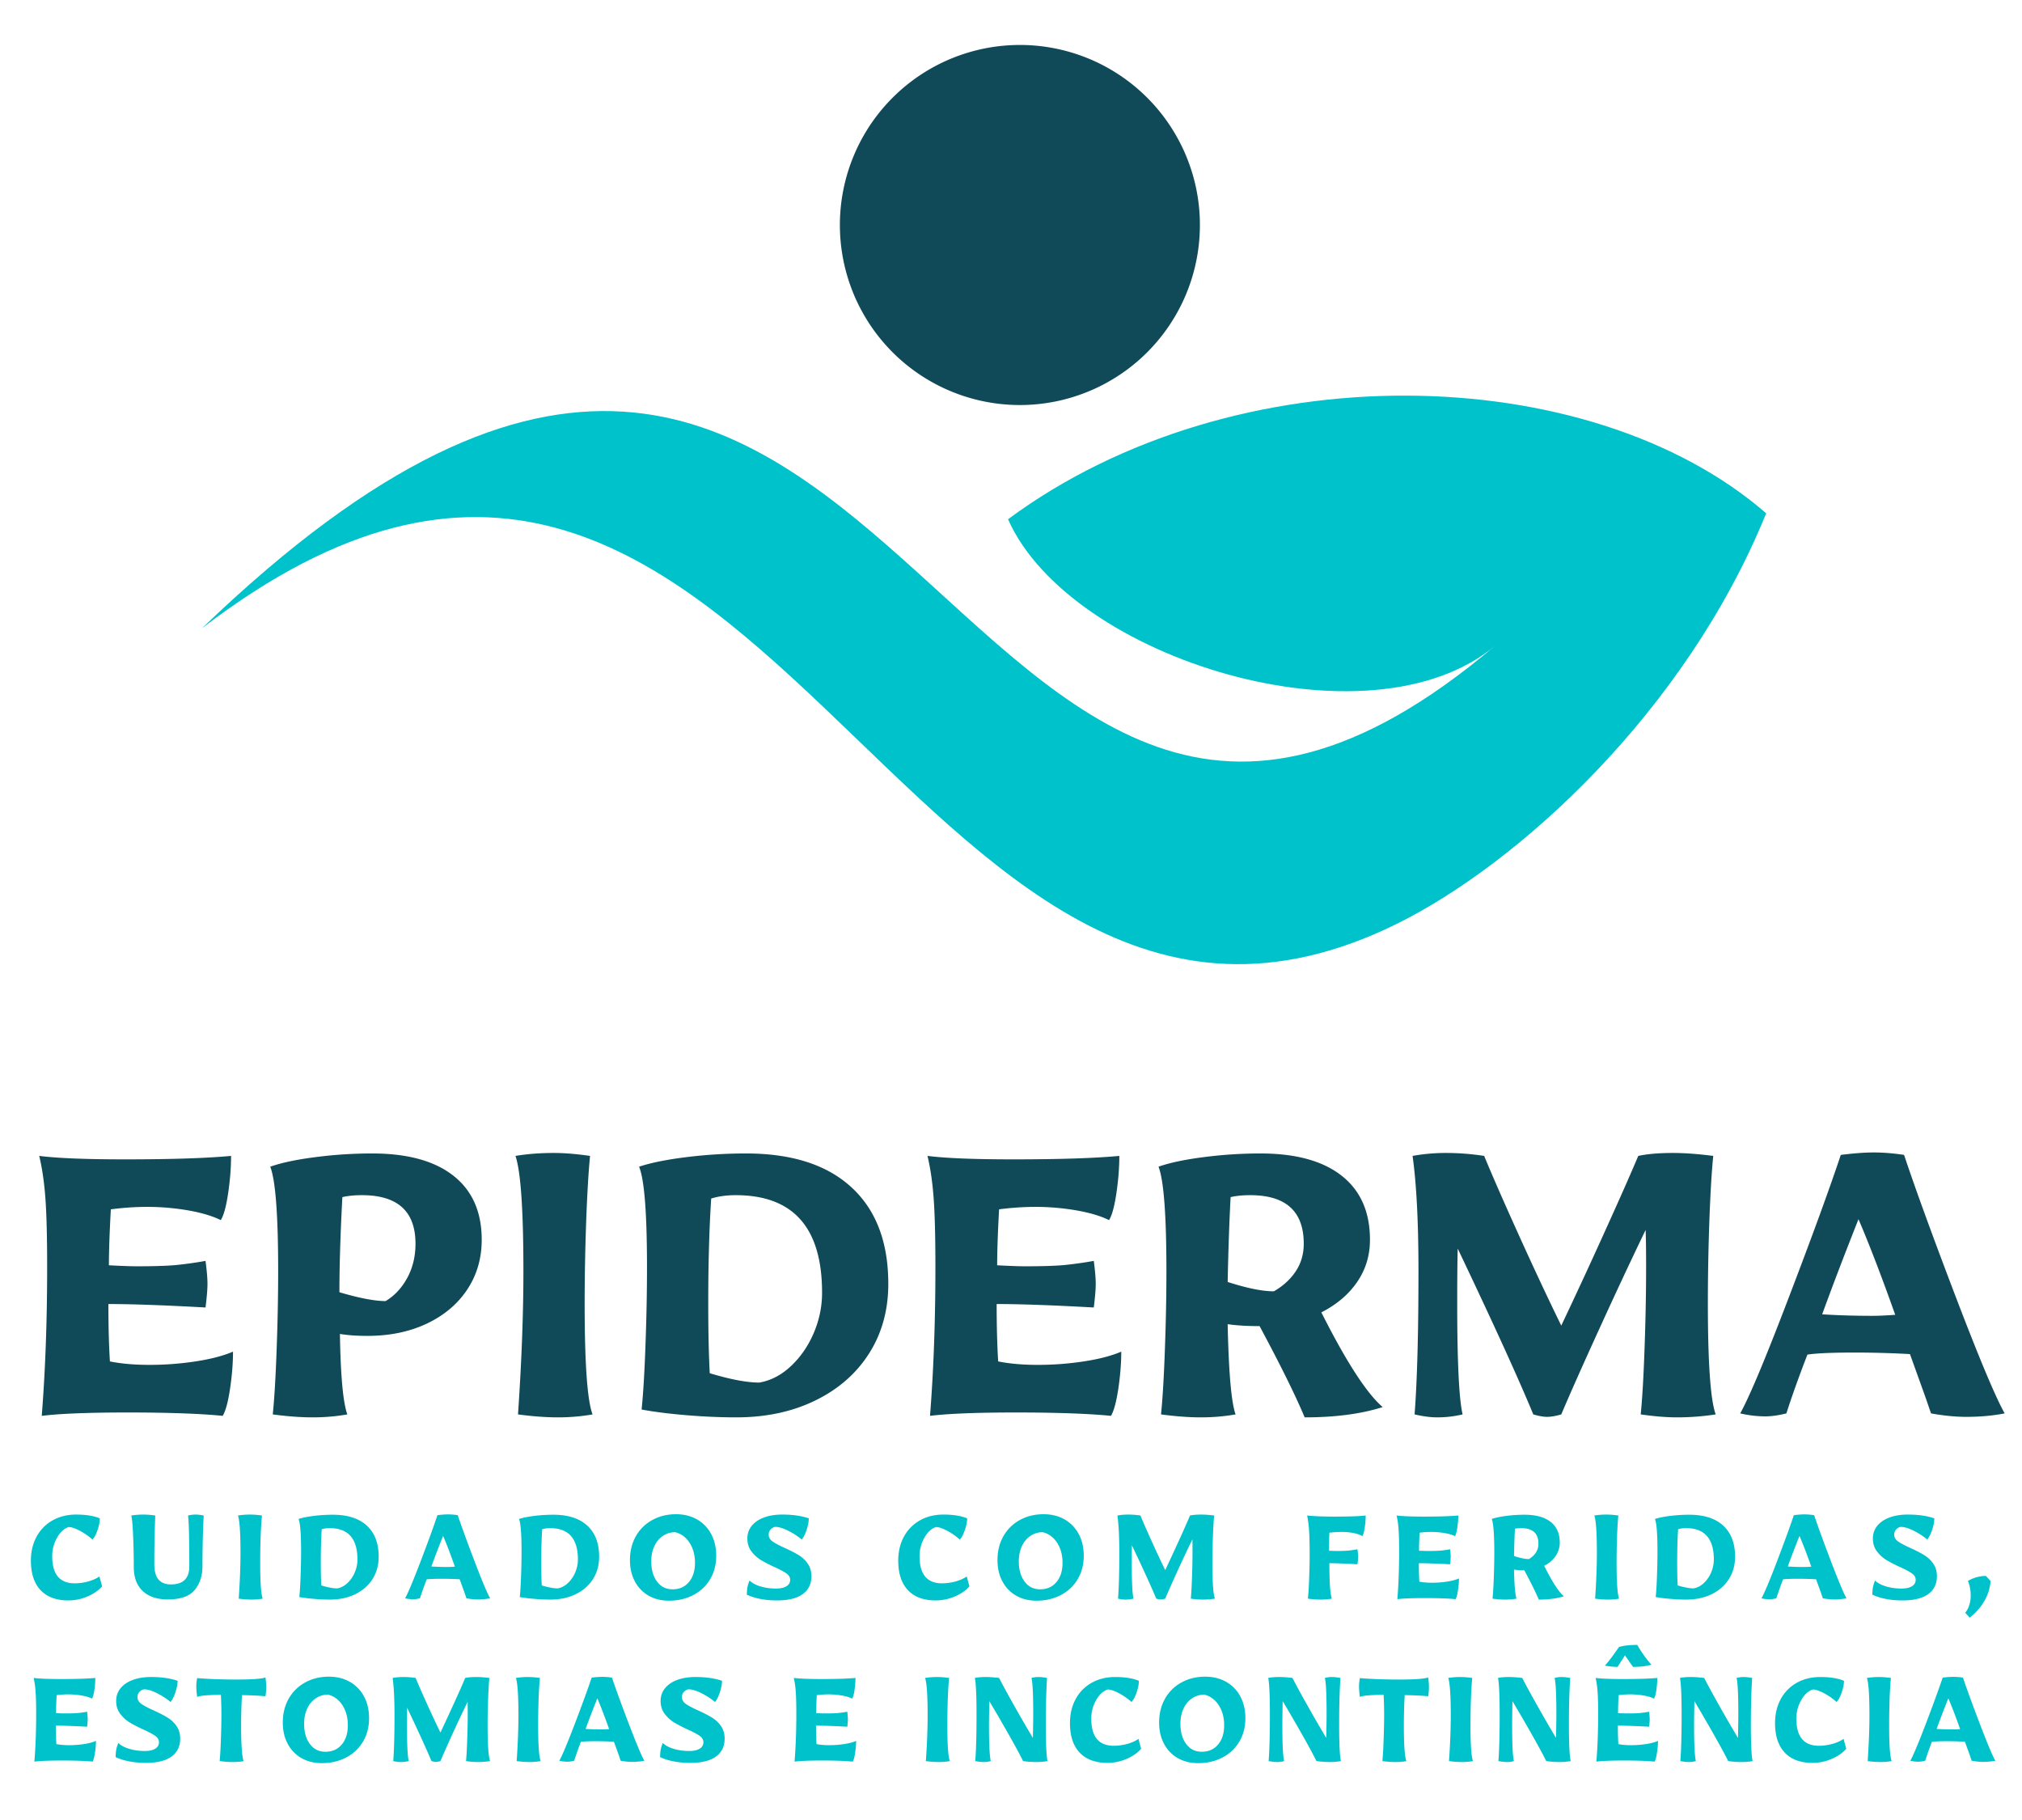 <svg xmlns="http://www.w3.org/2000/svg" width="500" height="450" version="1.0" viewBox="0 0 375 337.5"><defs><clipPath id="a"><path d="M37 73h291v106H37Zm0 0"/></clipPath><clipPath id="b"><path d="m209.43-37.203 128.468 143.988-172.441 153.852L36.992 116.652Zm0 0"/></clipPath><clipPath id="c"><path d="m209.43-37.203 128.468 143.988-172.441 153.852L36.992 116.652Zm0 0"/></clipPath><clipPath id="d"><path d="M155 8h68v68h-68Zm0 0"/></clipPath><clipPath id="e"><path d="m209.43-37.203 128.468 143.988-172.441 153.852L36.992 116.652Zm0 0"/></clipPath><clipPath id="f"><path d="m209.43-37.203 128.468 143.988-172.441 153.852L36.992 116.652Zm0 0"/></clipPath></defs><path fill="#104a58" d="M7.744 262.554c.664-8.426 1-17.613 1-27.563 0-5.633-.11-9.906-.328-12.812-.211-2.914-.59-5.524-1.14-7.828 3.394.43 8.702.64 15.921.64 8.488 0 15.04-.21 19.656-.64 0 2.18-.183 4.496-.546 6.953-.368 2.46-.82 4.11-1.36 4.953-1.586-.781-3.62-1.383-6.11-1.813a44.529 44.529 0 0 0-7.546-.64c-2.18 0-4.422.152-6.734.453-.243 4.375-.36 7.836-.36 10.375 2.3.125 4.031.187 5.188.187 3.093 0 5.472-.07 7.14-.218a68.95 68.95 0 0 0 5.594-.782c.238 1.813.36 3.235.36 4.266 0 .969-.122 2.43-.36 4.375-7.637-.426-13.64-.64-18.016-.64 0 4.062.094 7.609.282 10.64 2.125.43 4.578.64 7.359.64 2.852 0 5.688-.21 8.5-.64 2.82-.426 5.145-1.031 6.969-1.812 0 2.125-.184 4.418-.547 6.875-.367 2.449-.82 4.125-1.36 5.03-4.187-.413-10.074-.624-17.656-.624-7.21 0-12.511.21-15.906.625ZM57.947 262.835c-2.18 0-4.632-.184-7.359-.547.3-2.969.54-7 .719-12.094.187-5.093.281-9.914.281-14.468 0-10.426-.492-16.883-1.469-19.375 2.063-.727 4.836-1.317 8.328-1.766a81.462 81.462 0 0 1 10.594-.687c6.55 0 11.57 1.382 15.063 4.14 3.488 2.75 5.234 6.703 5.234 11.86 0 3.46-.898 6.539-2.687 9.234-1.793 2.7-4.297 4.809-7.516 6.328-3.211 1.512-6.875 2.266-11 2.266-1.938 0-3.637-.118-5.094-.36.125 7.762.582 12.735 1.375 14.922a37.244 37.244 0 0 1-6.469.547Zm13.563-21.562c1.633-.97 2.969-2.391 4-4.266 1.031-1.883 1.547-4.008 1.547-6.375 0-6-3.309-9-9.922-9-1.399 0-2.61.121-3.64.36-.368 6.917-.548 12.796-.548 17.64 3.707 1.094 6.563 1.64 8.563 1.64ZM103.43 262.835c-2.18 0-4.633-.184-7.36-.547.664-9.758 1-18.613 1-26.562 0-11.344-.492-18.47-1.469-21.375 2.188-.364 4.555-.547 7.11-.547 1.937 0 4.175.183 6.718.547-.304 3.156-.547 7.375-.734 12.656a431.061 431.061 0 0 0-.266 14.625c0 11.219.489 18.105 1.47 20.656a37.244 37.244 0 0 1-6.47.547ZM136.54 262.835c-2.969 0-6.063-.137-9.281-.406-3.211-.27-5.965-.617-8.266-1.047.3-2.914.539-6.906.719-11.969.187-5.062.28-9.867.28-14.422 0-10.062-.491-16.273-1.468-18.64 2.188-.727 5.098-1.317 8.735-1.766a89.202 89.202 0 0 1 11.109-.687c8.488 0 15.004 2.093 19.547 6.28 4.55 4.18 6.828 10.15 6.828 17.907 0 4.856-1.184 9.148-3.547 12.875-2.367 3.73-5.687 6.64-9.969 8.734-4.273 2.094-9.168 3.141-14.687 3.141Zm4.281-6.453c2.125-.363 4.078-1.379 5.86-3.047 1.788-1.676 3.203-3.723 4.234-6.14 1.031-2.426 1.547-4.915 1.547-7.47 0-12.062-5.34-18.093-16.016-18.093-1.7 0-3.215.21-4.547.625-.367 5.648-.547 12.105-.547 19.375 0 5.281.094 9.621.282 13.016 3.82 1.156 6.882 1.734 9.187 1.734ZM172.48 262.554c.664-8.426 1-17.613 1-27.563 0-5.633-.11-9.906-.328-12.812-.211-2.914-.59-5.524-1.141-7.828 3.394.43 8.703.64 15.922.64 8.488 0 15.039-.21 19.656-.64 0 2.18-.184 4.496-.547 6.953-.367 2.46-.82 4.11-1.36 4.953-1.585-.781-3.62-1.383-6.109-1.813a44.529 44.529 0 0 0-7.546-.64c-2.18 0-4.422.152-6.735.453-.242 4.375-.36 7.836-.36 10.375 2.302.125 4.032.187 5.188.187 3.094 0 5.473-.07 7.14-.218a68.95 68.95 0 0 0 5.595-.782c.238 1.813.359 3.235.359 4.266 0 .969-.121 2.43-.36 4.375-7.636-.426-13.64-.64-18.015-.64 0 4.062.094 7.609.281 10.64 2.125.43 4.578.64 7.36.64 2.851 0 5.687-.21 8.5-.64 2.82-.426 5.144-1.031 6.968-1.812 0 2.125-.183 4.418-.546 6.875-.368 2.449-.82 4.125-1.36 5.03-4.187-.413-10.074-.624-17.656-.624-7.211 0-12.512.21-15.906.625ZM222.683 262.835c-2.18 0-4.633-.184-7.36-.547.301-2.969.54-7.015.72-12.14.187-5.125.28-9.93.28-14.422 0-10.426-.492-16.883-1.468-19.375 2.062-.727 4.836-1.317 8.328-1.766a81.462 81.462 0 0 1 10.594-.687c6.55 0 11.57 1.382 15.062 4.14 3.489 2.75 5.235 6.703 5.235 11.86 0 2.918-.793 5.527-2.375 7.828-1.575 2.304-3.79 4.183-6.641 5.64 4.613 9.157 8.406 15.012 11.375 17.563-4 1.273-8.824 1.906-14.469 1.906-1.699-4.062-4.484-9.703-8.36-16.922-2.304 0-4.276-.117-5.921-.36.188 8.919.676 14.497 1.469 16.735a37.244 37.244 0 0 1-6.469.547Zm13.563-23.375c1.695-.969 3.046-2.195 4.046-3.687 1-1.489 1.5-3.204 1.5-5.141 0-6-3.308-9-9.921-9-1.399 0-2.61.121-3.641.36-.242 4.429-.422 9.671-.547 15.734 3.582 1.156 6.438 1.734 8.563 1.734ZM266.537 262.835c-1.22 0-2.617-.184-4.188-.547.477-6.187.719-15.039.719-26.562 0-9.094-.367-16.22-1.094-21.375a34.687 34.687 0 0 1 6.188-.547c2.363 0 4.726.183 7.093.547 1.395 3.398 3.532 8.277 6.407 14.64 2.883 6.367 5.515 11.977 7.89 16.828a1018.861 1018.861 0 0 0 7.813-16.859c2.851-6.281 5.008-11.148 6.469-14.61 1.695-.363 3.847-.546 6.453-.546 2.125 0 4.61.183 7.453.547-.305 3.03-.547 7.172-.735 12.422a434.465 434.465 0 0 0-.265 14.859c0 11.105.484 17.992 1.453 20.656a47.212 47.212 0 0 1-7.172.547c-1.95 0-4.195-.184-6.734-.547.3-3.031.539-7.164.718-12.406.188-5.25.282-10.211.282-14.89 0-3.27-.032-5.571-.094-6.907a948.154 948.154 0 0 0-8.5 18.156c-3.063 6.7-5.445 12.047-7.14 16.047-1.032.3-1.915.453-2.641.453-.668 0-1.516-.152-2.547-.453-2.73-6.613-7.403-16.863-14.016-30.75-.062 2.25-.094 5.617-.094 10.094 0 10.918.332 17.805 1 20.656a20.136 20.136 0 0 1-4.718.547ZM364.675 262.741c-2 0-4.183-.215-6.547-.64l-1-2.907-2.906-8.093a184.002 184.002 0 0 0-10.469-.282c-4 0-6.851.125-8.547.375-1.574 4.063-2.875 7.7-3.906 10.907-1.46.363-2.765.547-3.922.547-1.511 0-3.058-.184-4.64-.547 1.695-3.032 4.695-10.188 9-21.47 4.312-11.28 7.531-20.1 9.656-26.468 2.426-.3 4.457-.453 6.094-.453 1.758 0 3.64.152 5.64.453 2.125 6.367 5.336 15.188 9.641 26.469 4.312 11.281 7.316 18.437 9.016 21.469-2.188.425-4.559.64-7.11.64Zm-17.453-18.734c1.145 0 2.566-.063 4.266-.188-2.543-7.156-4.813-13.066-6.813-17.734-2.617 6.606-4.86 12.484-6.734 17.64 2.906.188 6 .282 9.281.282Zm0 0"/><path fill="#00c2cb" d="M12.7 296.784c-2.25 0-3.976-.633-5.172-1.906-1.199-1.27-1.797-3.094-1.797-5.47 0-1.663.348-3.144 1.047-4.437a7.543 7.543 0 0 1 2.969-3.03c1.281-.72 2.734-1.079 4.36-1.079 1.831 0 3.3.234 4.406.703 0 .637-.149 1.371-.438 2.203-.293.836-.605 1.406-.937 1.719a11.39 11.39 0 0 0-2.391-1.656c-.844-.438-1.516-.657-2.016-.657-.843.274-1.562.934-2.156 1.985a6.86 6.86 0 0 0-.89 3.422c0 1.68.347 2.937 1.046 3.781.707.836 1.743 1.25 3.11 1.25.832 0 1.672-.113 2.515-.344.852-.238 1.547-.55 2.079-.937l.5 1.843c-.688.782-1.606 1.415-2.75 1.891a8.934 8.934 0 0 1-3.485.719ZM31.108 296.596c-1.993 0-3.54-.52-4.641-1.562-1.106-1.04-1.656-2.52-1.656-4.438 0-2.007-.043-3.957-.125-5.843-.075-1.895-.188-3.133-.344-3.72.738-.112 1.5-.171 2.281-.171.625 0 1.348.059 2.172.172a210.826 210.826 0 0 0-.172 9.078c0 2.469 1.02 3.703 3.063 3.703 2.28 0 3.422-1.11 3.422-3.328 0-5.207-.079-8.36-.235-9.453a5.97 5.97 0 0 1 1.406-.172c.414 0 .914.059 1.5.172-.062 1.117-.12 2.61-.171 4.484a216.468 216.468 0 0 0-.063 4.938c0 1.793-.492 3.265-1.469 4.422-.968 1.148-2.625 1.718-4.968 1.718ZM46.647 296.628c-.7 0-1.493-.059-2.375-.172.218-3.145.328-5.992.328-8.547 0-3.645-.156-5.938-.469-6.875a14.225 14.225 0 0 1 2.281-.172c.625 0 1.348.059 2.172.172-.105 1.012-.187 2.367-.25 4.062-.055 1.7-.078 3.274-.078 4.72 0 3.605.156 5.82.469 6.64-.668.113-1.36.172-2.078.172ZM61.167 296.628c-.96 0-1.96-.047-3-.141a26.324 26.324 0 0 1-2.656-.328c.101-.938.18-2.219.234-3.844.063-1.625.094-3.172.094-4.64 0-3.239-.156-5.239-.469-6 .695-.227 1.629-.415 2.797-.563a29.285 29.285 0 0 1 3.578-.219c2.727 0 4.82.672 6.281 2.016 1.47 1.344 2.204 3.265 2.204 5.765 0 1.563-.383 2.946-1.141 4.141-.762 1.2-1.828 2.137-3.203 2.813-1.375.668-2.95 1-4.719 1Zm1.375-2.079c.676-.113 1.3-.437 1.875-.968a5.772 5.772 0 0 0 1.375-1.985c.332-.78.5-1.582.5-2.406 0-3.875-1.719-5.812-5.156-5.812-.555 0-1.043.07-1.469.203-.117 1.812-.172 3.89-.172 6.234 0 1.7.031 3.094.094 4.188 1.226.367 2.21.546 2.953.546ZM88.615 296.596c-.649 0-1.352-.07-2.11-.203l-.312-.937-.938-2.594a57.2 57.2 0 0 0-3.375-.094c-1.281 0-2.199.04-2.75.11a72.174 72.174 0 0 0-1.25 3.515c-.468.114-.89.172-1.265.172-.493 0-.985-.058-1.485-.172.54-.969 1.504-3.265 2.89-6.89 1.384-3.633 2.423-6.477 3.11-8.532.782-.093 1.43-.14 1.953-.14.563 0 1.164.047 1.813.14.687 2.055 1.723 4.899 3.11 8.532 1.382 3.625 2.347 5.921 2.89 6.89-.7.133-1.461.203-2.281.203Zm-5.625-6.015c.375 0 .832-.02 1.375-.063-.813-2.3-1.543-4.203-2.188-5.703a209.14 209.14 0 0 0-2.172 5.672 44.9 44.9 0 0 0 2.985.094ZM102.054 296.628c-.961 0-1.961-.047-3-.141a26.324 26.324 0 0 1-2.656-.328c.101-.938.18-2.219.234-3.844.062-1.625.094-3.172.094-4.64 0-3.239-.157-5.239-.47-6 .696-.227 1.63-.415 2.798-.563a29.285 29.285 0 0 1 3.578-.219c2.727 0 4.82.672 6.281 2.016 1.469 1.344 2.203 3.265 2.203 5.765 0 1.563-.382 2.946-1.14 4.141-.762 1.2-1.828 2.137-3.203 2.813-1.375.668-2.95 1-4.72 1Zm1.375-2.079c.676-.113 1.3-.437 1.875-.968a5.772 5.772 0 0 0 1.375-1.985c.332-.78.5-1.582.5-2.406 0-3.875-1.719-5.812-5.156-5.812-.555 0-1.043.07-1.47.203-.116 1.812-.171 3.89-.171 6.234 0 1.7.031 3.094.094 4.188 1.226.367 2.21.546 2.953.546ZM124.064 296.83c-1.43 0-2.688-.312-3.781-.937a6.544 6.544 0 0 1-2.547-2.656c-.606-1.133-.906-2.441-.906-3.922 0-1.656.359-3.125 1.078-4.406a7.733 7.733 0 0 1 3.03-3.016c1.302-.726 2.782-1.094 4.438-1.094 1.477 0 2.782.325 3.907.97a6.687 6.687 0 0 1 2.61 2.702c.624 1.157.937 2.5.937 4.032 0 1.617-.372 3.054-1.11 4.312-.742 1.262-1.777 2.246-3.11 2.953-1.335.707-2.85 1.063-4.546 1.063Zm.672-2.109c1.258 0 2.265-.441 3.015-1.328.758-.883 1.141-2.078 1.141-3.578 0-1.445-.336-2.687-1-3.719-.668-1.03-1.559-1.687-2.672-1.968-.836 0-1.594.23-2.281.687-.68.461-1.211 1.102-1.594 1.922-.375.824-.562 1.75-.562 2.781 0 1.563.36 2.824 1.078 3.781.719.95 1.676 1.422 2.875 1.422ZM144.107 296.784c-2.168 0-4.032-.352-5.594-1.063 0-.52.035-.984.11-1.39a5.87 5.87 0 0 1 .39-1.235c.488.47 1.172.836 2.047 1.094.883.262 1.832.39 2.843.39.832 0 1.477-.14 1.938-.421.469-.281.703-.688.703-1.219 0-.445-.234-.836-.703-1.172-.469-.332-1.215-.726-2.234-1.187a27.148 27.148 0 0 1-2.532-1.313 6.28 6.28 0 0 1-1.734-1.61c-.492-.655-.734-1.44-.734-2.359 0-.875.257-1.644.78-2.312.532-.676 1.282-1.195 2.25-1.563.977-.375 2.126-.562 3.438-.562 1.926 0 3.567.234 4.922.703 0 .606-.133 1.305-.39 2.094-.25.781-.555 1.39-.907 1.828a13.792 13.792 0 0 0-2.64-1.688c-.907-.437-1.672-.656-2.297-.656-.313.055-.594.215-.844.485-.242.261-.36.578-.36.953 0 .5.239.922.72 1.265.488.344 1.253.75 2.296 1.22 1.032.468 1.868.901 2.516 1.296a5.482 5.482 0 0 1 1.687 1.562c.47.649.704 1.438.704 2.375 0 1.43-.54 2.532-1.61 3.313-1.074.781-2.664 1.172-4.765 1.172ZM173.556 296.784c-2.25 0-3.977-.633-5.172-1.906-1.2-1.27-1.797-3.094-1.797-5.47 0-1.663.348-3.144 1.047-4.437a7.543 7.543 0 0 1 2.969-3.03c1.28-.72 2.734-1.079 4.359-1.079 1.832 0 3.3.234 4.406.703 0 .637-.148 1.371-.437 2.203-.293.836-.606 1.406-.938 1.719a11.39 11.39 0 0 0-2.39-1.656c-.844-.438-1.516-.657-2.016-.657-.844.274-1.563.934-2.156 1.985a6.86 6.86 0 0 0-.891 3.422c0 1.68.348 2.937 1.047 3.781.707.836 1.742 1.25 3.11 1.25.831 0 1.671-.113 2.515-.344.851-.238 1.547-.55 2.078-.937l.5 1.843c-.687.782-1.605 1.415-2.75 1.891a8.934 8.934 0 0 1-3.484.719ZM192.229 296.83c-1.43 0-2.688-.312-3.782-.937a6.544 6.544 0 0 1-2.546-2.656c-.606-1.133-.907-2.441-.907-3.922 0-1.656.36-3.125 1.078-4.406a7.733 7.733 0 0 1 3.032-3.016c1.3-.726 2.78-1.094 4.437-1.094 1.477 0 2.781.325 3.906.97a6.687 6.687 0 0 1 2.61 2.702c.625 1.157.937 2.5.937 4.032 0 1.617-.37 3.054-1.11 4.312-.741 1.262-1.776 2.246-3.108 2.953-1.336.707-2.852 1.063-4.547 1.063Zm.672-2.109c1.257 0 2.265-.441 3.015-1.328.758-.883 1.14-2.078 1.14-3.578 0-1.445-.335-2.687-1-3.719-.667-1.03-1.558-1.687-2.671-1.968-.836 0-1.594.23-2.281.687-.68.461-1.211 1.102-1.594 1.922-.375.824-.563 1.75-.563 2.781 0 1.563.36 2.824 1.079 3.781.718.95 1.675 1.422 2.875 1.422ZM208.709 296.628c-.399 0-.852-.059-1.36-.172.157-1.989.235-4.836.235-8.547 0-2.926-.117-5.219-.344-6.875a11.432 11.432 0 0 1 1.984-.172c.758 0 1.52.059 2.282.172.445 1.094 1.132 2.668 2.062 4.719.926 2.043 1.77 3.843 2.531 5.406.758-1.602 1.598-3.41 2.516-5.422.926-2.02 1.617-3.586 2.078-4.703.55-.113 1.242-.172 2.078-.172.688 0 1.489.059 2.407.172-.094.98-.172 2.312-.235 4a129.514 129.514 0 0 0-.094 4.781c0 3.574.157 5.79.47 6.64-.763.114-1.532.173-2.313.173-.618 0-1.336-.059-2.157-.172.094-.977.164-2.313.22-4a129.514 129.514 0 0 0 .077-7 270.8 270.8 0 0 0-2.75 5.828 257.809 257.809 0 0 0-2.297 5.172c-.324.093-.605.14-.843.14-.211 0-.48-.047-.813-.14-.887-2.125-2.39-5.422-4.515-9.89-.024.718-.032 1.804-.032 3.25 0 3.51.11 5.726.328 6.64a6.728 6.728 0 0 1-1.515.172ZM244.936 296.628c-.7 0-1.493-.059-2.375-.172.101-.938.18-2.192.234-3.766.062-1.582.094-3.039.094-4.375 0-1.988-.04-3.488-.11-4.5a19.28 19.28 0 0 0-.36-2.781c1.29.137 3 .203 5.126.203 2.644 0 4.555-.066 5.734-.203 0 .762-.062 1.531-.187 2.312-.117.782-.262 1.29-.438 1.516-.406-.25-.953-.441-1.64-.578a11.224 11.224 0 0 0-2.157-.203c-.718 0-1.492.047-2.312.14a68.082 68.082 0 0 0-.063 3.344c.582.031 1.07.047 1.47.047.85 0 1.534-.02 2.046-.063.508-.05 1.094-.132 1.75-.25.082.524.125.981.125 1.375 0 .407-.043.875-.125 1.407-2.18-.133-3.914-.203-5.203-.203 0 3.562.156 5.757.469 6.578-.668.113-1.36.172-2.078.172ZM259.155 296.55c.22-2.72.328-5.676.328-8.876 0-1.812-.039-3.187-.109-4.125a15.385 15.385 0 0 0-.36-2.515c1.094.137 2.802.203 5.126.203 2.726 0 4.832-.066 6.312-.203 0 .7-.058 1.445-.172 2.234-.117.793-.261 1.324-.437 1.594-.512-.25-1.168-.441-1.969-.578a14.65 14.65 0 0 0-2.422-.203c-.699 0-1.422.047-2.172.14a66.638 66.638 0 0 0-.109 3.344c.738.031 1.297.047 1.672.047.988 0 1.75-.02 2.281-.063.54-.05 1.145-.132 1.813-.25.07.586.109 1.043.109 1.375 0 .313-.04.782-.11 1.407-2.46-.133-4.39-.203-5.796-.203 0 1.304.031 2.445.093 3.421.676.137 1.461.204 2.36.204.914 0 1.828-.067 2.734-.204.914-.132 1.664-.332 2.25-.593 0 .687-.062 1.43-.187 2.218-.117.793-.262 1.336-.438 1.625-1.344-.132-3.234-.203-5.672-.203-2.324 0-4.03.07-5.125.203ZM279.179 296.628c-.7 0-1.492-.059-2.375-.172.101-.957.18-2.258.234-3.907.063-1.644.094-3.19.094-4.64 0-3.352-.156-5.43-.469-6.235.664-.226 1.555-.414 2.672-.562a26.674 26.674 0 0 1 3.406-.219c2.114 0 3.727.446 4.844 1.328 1.125.887 1.688 2.157 1.688 3.813a4.34 4.34 0 0 1-.766 2.515c-.5.743-1.211 1.344-2.125 1.813 1.477 2.95 2.695 4.836 3.656 5.656-1.293.406-2.844.61-4.656.61-.543-1.301-1.438-3.114-2.688-5.438-.742 0-1.375-.039-1.906-.125.063 2.875.219 4.672.469 5.39-.668.114-1.36.173-2.078.173Zm4.36-7.516c.55-.313.984-.707 1.296-1.188.32-.476.484-1.03.484-1.656 0-1.926-1.062-2.89-3.187-2.89-.45 0-.84.039-1.172.109a161.57 161.57 0 0 0-.172 5.062c1.156.375 2.07.563 2.75.563ZM298.203 296.628c-.7 0-1.492-.059-2.375-.172.219-3.145.328-5.992.328-8.547 0-3.645-.156-5.938-.469-6.875a14.225 14.225 0 0 1 2.281-.172c.625 0 1.348.059 2.172.172-.105 1.012-.187 2.367-.25 4.062-.054 1.7-.078 3.274-.078 4.72 0 3.605.156 5.82.469 6.64-.668.113-1.36.172-2.078.172ZM312.723 296.628c-.96 0-1.96-.047-3-.141a26.324 26.324 0 0 1-2.656-.328c.101-.938.18-2.219.234-3.844.063-1.625.094-3.172.094-4.64 0-3.239-.156-5.239-.469-6 .696-.227 1.63-.415 2.797-.563a29.285 29.285 0 0 1 3.578-.219c2.727 0 4.82.672 6.282 2.016 1.468 1.344 2.203 3.265 2.203 5.765 0 1.563-.383 2.946-1.141 4.141-.762 1.2-1.828 2.137-3.203 2.813-1.375.668-2.95 1-4.719 1Zm1.375-2.079c.676-.113 1.3-.437 1.875-.968a5.772 5.772 0 0 0 1.375-1.985c.332-.78.5-1.582.5-2.406 0-3.875-1.719-5.812-5.156-5.812-.555 0-1.043.07-1.469.203-.117 1.812-.172 3.89-.172 6.234 0 1.7.032 3.094.094 4.188 1.227.367 2.211.546 2.953.546ZM340.17 296.596c-.648 0-1.35-.07-2.109-.203l-.312-.937-.938-2.594a57.2 57.2 0 0 0-3.375-.094c-1.28 0-2.199.04-2.75.11a72.174 72.174 0 0 0-1.25 3.515c-.468.114-.89.172-1.265.172-.492 0-.985-.058-1.485-.172.54-.969 1.504-3.265 2.891-6.89 1.383-3.633 2.422-6.477 3.11-8.532.78-.093 1.43-.14 1.953-.14.562 0 1.164.047 1.812.14.688 2.055 1.723 4.899 3.11 8.532 1.382 3.625 2.347 5.921 2.89 6.89-.7.133-1.46.203-2.281.203Zm-5.624-6.015c.375 0 .832-.02 1.375-.063-.813-2.3-1.543-4.203-2.188-5.703a209.14 209.14 0 0 0-2.172 5.672 44.9 44.9 0 0 0 2.985.094ZM352.844 296.784c-2.168 0-4.03-.352-5.593-1.063 0-.52.035-.984.109-1.39a5.87 5.87 0 0 1 .39-1.235c.489.47 1.172.836 2.047 1.094.883.262 1.833.39 2.844.39.832 0 1.477-.14 1.938-.421.468-.281.703-.688.703-1.219 0-.445-.235-.836-.703-1.172-.469-.332-1.215-.726-2.235-1.187a27.148 27.148 0 0 1-2.53-1.313 6.28 6.28 0 0 1-1.735-1.61c-.492-.655-.735-1.44-.735-2.359 0-.875.258-1.644.782-2.312.53-.676 1.28-1.195 2.25-1.563.976-.375 2.125-.562 3.437-.562 1.926 0 3.567.234 4.922.703 0 .606-.133 1.305-.39 2.094-.25.781-.555 1.39-.907 1.828a13.792 13.792 0 0 0-2.64-1.688c-.907-.437-1.672-.656-2.297-.656-.313.055-.594.215-.844.485-.242.261-.36.578-.36.953 0 .5.239.922.72 1.265.488.344 1.253.75 2.296 1.22 1.031.468 1.867.901 2.516 1.296a5.482 5.482 0 0 1 1.687 1.562c.469.649.703 1.438.703 2.375 0 1.43-.539 2.532-1.609 3.313-1.074.781-2.664 1.172-4.766 1.172ZM364.47 299.065c.332-.398.582-.871.75-1.422a5.446 5.446 0 0 0 .265-1.687c0-1.07-.172-2-.516-2.782.47-.289 1-.519 1.594-.687a6.507 6.507 0 0 1 1.735-.25l.875.937a8.465 8.465 0 0 1-1.141 3.688c-.656 1.156-1.563 2.191-2.719 3.11Zm0 0"/><g clip-path="url(#a)"><g clip-path="url(#b)"><g clip-path="url(#c)"><path fill="#00c2cb" fill-rule="evenodd" d="M37.453 116.516c103.914-79.664 129.496 100.25 221.602 54.8 22.265-10.992 53.453-39.086 68.5-76.129-32.66-28.39-98.336-30.171-140.606 1.102 11.492 25.945 67.184 43.043 90.461 23.344-103.36 87.797-109.414-128.79-239.957-3.117Zm0 0"/></g></g></g><g clip-path="url(#d)"><g clip-path="url(#e)"><g clip-path="url(#f)"><path fill="#104a58" d="M211.375 66.637a33.89 33.89 0 0 1-2.547 2.058 33.614 33.614 0 0 1-5.64 3.32 33.984 33.984 0 0 1-6.18 2.157 33.722 33.722 0 0 1-6.48.91 33.97 33.97 0 0 1-3.278-.027 33.36 33.36 0 0 1-15.488-4.832 32.65 32.65 0 0 1-2.707-1.84 34.132 34.132 0 0 1-2.52-2.098 33.891 33.891 0 0 1-4.355-4.883 33.356 33.356 0 0 1-1.797-2.738 34.196 34.196 0 0 1-1.524-2.902 33.652 33.652 0 0 1-2.156-6.18 33.386 33.386 0 0 1-.91-6.48 32.758 32.758 0 0 1 .027-3.278c.059-1.09.176-2.176.344-3.258.172-1.078.39-2.148.664-3.207.274-1.058.602-2.101.977-3.129a33.603 33.603 0 0 1 2.844-5.895 33.429 33.429 0 0 1 17.5-14.132 33.729 33.729 0 0 1 6.359-1.543 33.907 33.907 0 0 1 6.539-.27 33.607 33.607 0 0 1 6.469 1.012c1.058.274 2.101.602 3.125.977 1.027.375 2.035.8 3.02 1.277a33.532 33.532 0 0 1 5.585 3.406c.875.66 1.711 1.36 2.516 2.102.804.738 1.57 1.516 2.3 2.332a33.356 33.356 0 0 1 3.855 5.29c.556.94 1.063 1.91 1.524 2.898a33.652 33.652 0 0 1 2.156 6.18 33.386 33.386 0 0 1 .536 13.015 33.622 33.622 0 0 1-1.637 6.336 34.778 34.778 0 0 1-1.277 3.02 33.43 33.43 0 0 1-7.844 10.402Zm0 0"/></g></g></g><path fill="#00c2cb" d="M6.379 326.672c.219-2.718.328-5.675.328-8.875 0-1.812-.039-3.187-.11-4.125a15.385 15.385 0 0 0-.359-2.515c1.094.137 2.801.203 5.125.203 2.727 0 4.832-.066 6.313-.203 0 .699-.059 1.445-.172 2.234-.117.793-.262 1.324-.437 1.594-.512-.25-1.168-.441-1.97-.578a14.65 14.65 0 0 0-2.421-.203c-.7 0-1.422.047-2.172.14a66.638 66.638 0 0 0-.11 3.344c.739.031 1.298.047 1.673.047.988 0 1.75-.02 2.28-.063.54-.05 1.145-.132 1.813-.25.07.586.11 1.043.11 1.375 0 .313-.04.782-.11 1.407-2.46-.133-4.39-.203-5.797-.203 0 1.304.032 2.445.094 3.421.676.137 1.461.204 2.36.204.914 0 1.828-.067 2.734-.204.914-.132 1.664-.332 2.25-.593 0 .687-.063 1.43-.188 2.218-.117.793-.261 1.336-.437 1.625-1.344-.132-3.234-.203-5.672-.203-2.324 0-4.031.07-5.125.203ZM27.045 326.907c-2.168 0-4.032-.352-5.594-1.063 0-.52.035-.984.11-1.39a5.87 5.87 0 0 1 .39-1.235c.488.469 1.172.836 2.047 1.094.883.262 1.832.39 2.844.39.832 0 1.476-.14 1.937-.421.469-.281.703-.688.703-1.219 0-.445-.234-.836-.703-1.172-.469-.332-1.215-.726-2.234-1.187a27.148 27.148 0 0 1-2.532-1.313 6.28 6.28 0 0 1-1.734-1.61c-.492-.655-.734-1.44-.734-2.359 0-.875.257-1.644.78-2.312.532-.676 1.282-1.195 2.25-1.563.977-.375 2.126-.562 3.438-.562 1.926 0 3.567.234 4.922.703 0 .606-.133 1.305-.39 2.094-.25.781-.555 1.39-.907 1.828a13.792 13.792 0 0 0-2.64-1.688c-.906-.437-1.672-.656-2.297-.656-.313.055-.594.215-.844.485-.242.261-.36.578-.36.953 0 .5.24.922.72 1.265.488.344 1.253.75 2.296 1.219 1.032.469 1.868.902 2.516 1.297a5.482 5.482 0 0 1 1.688 1.562c.468.649.703 1.438.703 2.375 0 1.43-.54 2.532-1.61 3.313-1.074.781-2.664 1.172-4.765 1.172ZM43 326.75c-.594 0-1.352-.058-2.266-.171.101-1.008.18-2.368.234-4.078.063-1.707.094-3.274.094-4.704 0-.82-.023-1.757-.063-2.812l-.03-.703c-2.356.023-3.825.152-4.407.39-.105-.82-.156-1.476-.156-1.968 0-.426.05-.93.156-1.516a63.59 63.59 0 0 0 3.266.188c1.363.054 2.66.078 3.89.078 2.989 0 4.828-.13 5.516-.391.094.73.14 1.297.14 1.703 0 .606-.046 1.2-.14 1.781a61.613 61.613 0 0 0-4.36-.203c-.105 1.95-.156 3.813-.156 5.594 0 3.606.156 5.82.469 6.64-.492.114-1.219.173-2.188.173ZM59.683 326.954c-1.43 0-2.687-.313-3.781-.938a6.544 6.544 0 0 1-2.547-2.656c-.605-1.133-.906-2.441-.906-3.922 0-1.656.36-3.125 1.078-4.406a7.733 7.733 0 0 1 3.031-3.016c1.301-.726 2.781-1.094 4.438-1.094 1.476 0 2.781.325 3.906.97a6.687 6.687 0 0 1 2.61 2.702c.624 1.157.937 2.5.937 4.032 0 1.617-.371 3.054-1.11 4.312-.742 1.262-1.777 2.246-3.109 2.953-1.336.707-2.851 1.063-4.547 1.063Zm.672-2.11c1.258 0 2.266-.441 3.016-1.328.758-.883 1.14-2.078 1.14-3.578 0-1.445-.336-2.687-1-3.719-.668-1.031-1.558-1.687-2.672-1.968-.835 0-1.593.23-2.28.687-.68.461-1.212 1.102-1.595 1.922-.375.824-.562 1.75-.562 2.781 0 1.563.36 2.824 1.078 3.781.719.95 1.676 1.422 2.875 1.422ZM74.29 326.75c-.399 0-.852-.058-1.36-.171.157-1.989.235-4.836.235-8.547 0-2.926-.117-5.219-.344-6.875a11.432 11.432 0 0 1 1.985-.172c.757 0 1.52.059 2.28.172.446 1.094 1.134 2.668 2.063 4.719.926 2.043 1.77 3.843 2.532 5.406.757-1.602 1.597-3.41 2.515-5.422.926-2.02 1.617-3.586 2.078-4.703.551-.113 1.242-.172 2.078-.172.688 0 1.489.059 2.407.172-.094.98-.172 2.312-.235 4a129.514 129.514 0 0 0-.093 4.781c0 3.574.156 5.79.468 6.64-.761.114-1.531.173-2.312.173-.617 0-1.336-.06-2.156-.172.093-.977.164-2.313.218-4a129.514 129.514 0 0 0 .078-7 270.8 270.8 0 0 0-2.75 5.828 257.809 257.809 0 0 0-2.296 5.172c-.325.093-.606.14-.844.14-.211 0-.48-.047-.813-.14-.886-2.125-2.39-5.422-4.515-9.891-.024.719-.032 1.805-.032 3.25 0 3.512.11 5.727.329 6.64a6.728 6.728 0 0 1-1.516.173ZM98.194 326.75c-.699 0-1.492-.058-2.375-.171.219-3.145.328-5.993.328-8.547 0-3.645-.156-5.938-.468-6.875a14.225 14.225 0 0 1 2.28-.172c.626 0 1.349.059 2.173.172-.106 1.012-.188 2.367-.25 4.062-.055 1.7-.078 3.274-.078 4.719 0 3.606.156 5.82.468 6.64-.668.114-1.359.173-2.078.173ZM117.216 326.72c-.648 0-1.351-.071-2.11-.204l-.312-.937-.937-2.594a57.2 57.2 0 0 0-3.375-.094c-1.281 0-2.2.04-2.75.11a72.174 72.174 0 0 0-1.25 3.515c-.469.113-.89.172-1.266.172-.492 0-.984-.059-1.484-.172.539-.969 1.504-3.265 2.89-6.89 1.383-3.633 2.422-6.477 3.11-8.532.781-.093 1.43-.14 1.953-.14.562 0 1.164.047 1.812.14.688 2.055 1.723 4.899 3.11 8.532 1.383 3.625 2.347 5.921 2.89 6.89-.699.133-1.46.203-2.28.203Zm-5.625-6.016c.375 0 .832-.02 1.375-.063-.812-2.3-1.543-4.203-2.187-5.703a209.14 209.14 0 0 0-2.172 5.672 44.9 44.9 0 0 0 2.984.094ZM128.016 326.907c-2.168 0-4.03-.352-5.593-1.063 0-.52.035-.984.109-1.39a5.87 5.87 0 0 1 .39-1.235c.489.469 1.172.836 2.047 1.094.883.262 1.832.39 2.844.39.832 0 1.477-.14 1.938-.421.468-.281.703-.688.703-1.219 0-.445-.235-.836-.703-1.172-.47-.332-1.215-.726-2.235-1.187a27.148 27.148 0 0 1-2.53-1.313 6.28 6.28 0 0 1-1.735-1.61c-.492-.655-.735-1.44-.735-2.359 0-.875.258-1.644.782-2.312.53-.676 1.28-1.195 2.25-1.563.976-.375 2.125-.562 3.437-.562 1.926 0 3.566.234 4.922.703 0 .606-.133 1.305-.39 2.094-.25.781-.555 1.39-.907 1.828a13.792 13.792 0 0 0-2.64-1.688c-.907-.437-1.672-.656-2.297-.656-.313.055-.594.215-.844.485-.242.261-.36.578-.36.953 0 .5.239.922.72 1.265.487.344 1.253.75 2.296 1.219 1.031.469 1.867.902 2.516 1.297a5.482 5.482 0 0 1 1.687 1.562c.469.649.703 1.438.703 2.375 0 1.43-.539 2.532-1.61 3.313-1.073.781-2.663 1.172-4.765 1.172ZM147.36 326.672c.218-2.718.327-5.675.327-8.875 0-1.812-.039-3.187-.11-4.125a15.385 15.385 0 0 0-.359-2.515c1.094.137 2.801.203 5.125.203 2.727 0 4.833-.066 6.313-.203 0 .699-.059 1.445-.172 2.234-.117.793-.262 1.324-.437 1.594-.512-.25-1.168-.441-1.97-.578a14.65 14.65 0 0 0-2.421-.203c-.7 0-1.422.047-2.172.14a66.638 66.638 0 0 0-.11 3.344c.739.031 1.298.047 1.673.047.988 0 1.75-.02 2.28-.063.54-.05 1.145-.132 1.813-.25.07.586.11 1.043.11 1.375 0 .313-.04.782-.11 1.407-2.46-.133-4.39-.203-5.797-.203 0 1.304.032 2.445.094 3.421.676.137 1.461.204 2.36.204.914 0 1.828-.067 2.734-.204.914-.132 1.664-.332 2.25-.593 0 .687-.063 1.43-.188 2.218-.117.793-.261 1.336-.437 1.625-1.344-.132-3.234-.203-5.672-.203-2.324 0-4.031.07-5.125.203ZM174.085 326.75c-.7 0-1.493-.058-2.375-.171.218-3.145.328-5.993.328-8.547 0-3.645-.156-5.938-.469-6.875a14.225 14.225 0 0 1 2.281-.172c.625 0 1.348.059 2.172.172-.105 1.012-.187 2.367-.25 4.062-.055 1.7-.078 3.274-.078 4.719 0 3.606.156 5.82.469 6.64-.668.114-1.36.173-2.078.173ZM182.45 326.75c-.43 0-.953-.058-1.578-.171.156-1.989.235-4.836.235-8.547 0-3.625-.106-5.914-.313-6.875.5-.113 1.191-.172 2.078-.172.633 0 1.442.059 2.422.172.602 1.187 1.516 2.867 2.734 5.031 1.22 2.168 2.395 4.2 3.532 6.094.039-1.957.062-3.453.062-4.485 0-3.625-.11-5.836-.328-6.64a4.96 4.96 0 0 1 1.281-.172c.469 0 1.004.059 1.61.172-.157 2.5-.235 5.351-.235 8.547 0 3.625.11 5.918.328 6.875-.687.113-1.382.172-2.078.172-.761 0-1.578-.06-2.453-.172-.574-1.157-1.465-2.801-2.672-4.938a338.834 338.834 0 0 0-3.593-6.187c-.043 1.96-.063 3.453-.063 4.484 0 3.512.11 5.727.328 6.64a4.944 4.944 0 0 1-1.297.173ZM205.405 326.907c-2.25 0-3.977-.633-5.172-1.906-1.2-1.27-1.797-3.094-1.797-5.47 0-1.663.348-3.144 1.047-4.437a7.543 7.543 0 0 1 2.969-3.031c1.28-.719 2.734-1.078 4.359-1.078 1.832 0 3.3.234 4.406.703 0 .637-.148 1.371-.437 2.203-.293.836-.606 1.406-.938 1.719a11.39 11.39 0 0 0-2.39-1.656c-.844-.438-1.516-.657-2.016-.657-.844.274-1.563.934-2.156 1.985a6.86 6.86 0 0 0-.89 3.422c0 1.68.347 2.937 1.046 3.78.707.837 1.742 1.25 3.11 1.25.831 0 1.671-.112 2.515-.343.851-.238 1.547-.55 2.078-.937l.5 1.843c-.687.782-1.605 1.414-2.75 1.891a8.934 8.934 0 0 1-3.484.719ZM222.204 326.954c-1.43 0-2.687-.313-3.781-.938a6.544 6.544 0 0 1-2.547-2.656c-.605-1.133-.906-2.441-.906-3.922 0-1.656.36-3.125 1.078-4.406a7.733 7.733 0 0 1 3.031-3.016c1.301-.726 2.782-1.094 4.438-1.094 1.476 0 2.781.325 3.906.97a6.687 6.687 0 0 1 2.61 2.702c.624 1.157.937 2.5.937 4.032 0 1.617-.371 3.054-1.11 4.312-.742 1.262-1.777 2.246-3.109 2.953-1.336.707-2.851 1.063-4.547 1.063Zm.672-2.11c1.258 0 2.266-.441 3.016-1.328.758-.883 1.14-2.078 1.14-3.578 0-1.445-.336-2.687-1-3.719-.668-1.031-1.558-1.687-2.671-1.968-.836 0-1.594.23-2.282.687-.68.461-1.21 1.102-1.593 1.922-.375.824-.563 1.75-.563 2.781 0 1.563.36 2.824 1.078 3.781.719.95 1.676 1.422 2.875 1.422ZM236.858 326.75c-.43 0-.953-.058-1.578-.171.156-1.989.234-4.836.234-8.547 0-3.625-.105-5.914-.312-6.875.5-.113 1.191-.172 2.078-.172.633 0 1.441.059 2.422.172.601 1.187 1.515 2.867 2.734 5.031 1.219 2.168 2.395 4.2 3.531 6.094.04-1.957.063-3.453.063-4.485 0-3.625-.11-5.836-.328-6.64a4.96 4.96 0 0 1 1.28-.172c.47 0 1.005.059 1.61.172-.156 2.5-.234 5.351-.234 8.547 0 3.625.11 5.918.328 6.875-.688.113-1.383.172-2.078.172-.762 0-1.578-.06-2.453-.172-.574-1.157-1.465-2.801-2.672-4.938a338.834 338.834 0 0 0-3.594-6.187c-.043 1.96-.062 3.453-.062 4.484 0 3.512.109 5.727.328 6.64a4.944 4.944 0 0 1-1.297.173ZM258.64 326.75c-.593 0-1.351-.058-2.265-.171.101-1.008.18-2.368.234-4.078.063-1.707.094-3.274.094-4.704 0-.82-.024-1.757-.063-2.812l-.03-.703c-2.356.023-3.825.152-4.407.39-.106-.82-.156-1.476-.156-1.968 0-.426.05-.93.156-1.516a63.59 63.59 0 0 0 3.266.188c1.363.054 2.66.078 3.89.078 2.988 0 4.828-.13 5.516-.391.094.73.14 1.297.14 1.703 0 .606-.046 1.2-.14 1.781a61.613 61.613 0 0 0-4.36-.203c-.105 1.95-.156 3.813-.156 5.594 0 3.606.156 5.82.469 6.64-.492.114-1.219.173-2.188.173ZM271.105 326.75c-.699 0-1.492-.058-2.375-.171.22-3.145.328-5.993.328-8.547 0-3.645-.156-5.938-.468-6.875a14.225 14.225 0 0 1 2.281-.172c.625 0 1.348.059 2.172.172-.106 1.012-.188 2.367-.25 4.062-.055 1.7-.078 3.274-.078 4.719 0 3.606.156 5.82.468 6.64-.667.114-1.359.173-2.078.173ZM279.471 326.75c-.43 0-.953-.058-1.578-.171.156-1.989.234-4.836.234-8.547 0-3.625-.105-5.914-.312-6.875.5-.113 1.191-.172 2.078-.172.633 0 1.441.059 2.422.172.601 1.187 1.515 2.867 2.734 5.031 1.219 2.168 2.395 4.2 3.531 6.094.04-1.957.063-3.453.063-4.485 0-3.625-.11-5.836-.328-6.64a4.96 4.96 0 0 1 1.281-.172c.469 0 1.004.059 1.61.172-.157 2.5-.235 5.351-.235 8.547 0 3.625.11 5.918.328 6.875-.687.113-1.383.172-2.078.172-.762 0-1.578-.06-2.453-.172-.574-1.157-1.465-2.801-2.672-4.938a338.834 338.834 0 0 0-3.594-6.187c-.043 1.96-.062 3.453-.062 4.484 0 3.512.11 5.727.328 6.64a4.944 4.944 0 0 1-1.297.173ZM296.066 326.672c.219-2.718.328-5.675.328-8.875 0-1.812-.039-3.187-.11-4.125a15.385 15.385 0 0 0-.359-2.515c1.094.137 2.801.203 5.125.203 2.727 0 4.832-.066 6.313-.203 0 .699-.059 1.445-.172 2.234-.117.793-.262 1.324-.437 1.594-.512-.25-1.168-.441-1.97-.578a14.65 14.65 0 0 0-2.421-.203c-.7 0-1.422.047-2.172.14a66.638 66.638 0 0 0-.11 3.344c.739.031 1.298.047 1.673.047.988 0 1.75-.02 2.28-.063.54-.05 1.145-.132 1.813-.25.07.586.11 1.043.11 1.375 0 .313-.04.782-.11 1.407-2.46-.133-4.39-.203-5.797-.203 0 1.304.032 2.445.094 3.421.676.137 1.461.204 2.36.204.914 0 1.828-.067 2.734-.204.914-.132 1.664-.332 2.25-.593 0 .687-.063 1.43-.188 2.218-.117.793-.261 1.336-.437 1.625-1.344-.132-3.234-.203-5.672-.203-2.324 0-4.031.07-5.125.203Zm3.922-17.562c-.68 0-1.461-.078-2.344-.234.727-.82 1.598-1.973 2.61-3.454.82-.257 1.953-.39 3.39-.39a22.57 22.57 0 0 0 1.36 2.094c.562.773.988 1.293 1.28 1.562-.898.281-2.038.422-3.421.422l-1.5-2.14ZM313.216 326.75c-.43 0-.953-.058-1.578-.171.156-1.989.234-4.836.234-8.547 0-3.625-.105-5.914-.312-6.875.5-.113 1.191-.172 2.078-.172.633 0 1.441.059 2.422.172.601 1.187 1.515 2.867 2.734 5.031 1.219 2.168 2.395 4.2 3.531 6.094.04-1.957.063-3.453.063-4.485 0-3.625-.11-5.836-.328-6.64a4.96 4.96 0 0 1 1.281-.172c.469 0 1.004.059 1.61.172-.157 2.5-.235 5.351-.235 8.547 0 3.625.11 5.918.328 6.875-.687.113-1.383.172-2.078.172-.762 0-1.578-.06-2.453-.172-.574-1.157-1.465-2.801-2.672-4.938a338.834 338.834 0 0 0-3.594-6.187c-.043 1.96-.062 3.453-.062 4.484 0 3.512.11 5.727.328 6.64a4.944 4.944 0 0 1-1.297.173ZM336.17 326.907c-2.25 0-3.976-.633-5.171-1.906-1.2-1.27-1.797-3.094-1.797-5.47 0-1.663.347-3.144 1.047-4.437a7.543 7.543 0 0 1 2.968-3.031c1.282-.719 2.735-1.078 4.36-1.078 1.832 0 3.3.234 4.406.703 0 .637-.148 1.371-.438 2.203-.293.836-.605 1.406-.937 1.719a11.39 11.39 0 0 0-2.39-1.656c-.844-.438-1.516-.657-2.016-.657-.844.274-1.563.934-2.157 1.985a6.86 6.86 0 0 0-.89 3.422c0 1.68.347 2.937 1.047 3.78.707.837 1.742 1.25 3.11 1.25.831 0 1.671-.112 2.515-.343.851-.238 1.547-.55 2.078-.937l.5 1.843c-.688.782-1.606 1.414-2.75 1.891a8.934 8.934 0 0 1-3.485.719ZM348.751 326.75c-.699 0-1.492-.058-2.375-.171.219-3.145.328-5.993.328-8.547 0-3.645-.156-5.938-.468-6.875a14.225 14.225 0 0 1 2.28-.172c.626 0 1.349.059 2.173.172-.106 1.012-.188 2.367-.25 4.062-.055 1.7-.078 3.274-.078 4.719 0 3.606.156 5.82.468 6.64-.668.114-1.359.173-2.078.173ZM367.773 326.72c-.648 0-1.351-.071-2.11-.204l-.312-.937-.937-2.594a57.2 57.2 0 0 0-3.375-.094c-1.281 0-2.2.04-2.75.11a72.174 72.174 0 0 0-1.25 3.515c-.469.113-.89.172-1.266.172-.492 0-.984-.059-1.484-.172.539-.969 1.504-3.265 2.89-6.89 1.383-3.633 2.422-6.477 3.11-8.532.781-.093 1.43-.14 1.953-.14.562 0 1.164.047 1.812.14.688 2.055 1.723 4.899 3.11 8.532 1.383 3.625 2.347 5.921 2.89 6.89-.699.133-1.46.203-2.28.203Zm-5.625-6.016c.375 0 .832-.02 1.375-.063-.812-2.3-1.543-4.203-2.187-5.703a209.14 209.14 0 0 0-2.172 5.672 44.9 44.9 0 0 0 2.984.094Zm0 0"/></svg>